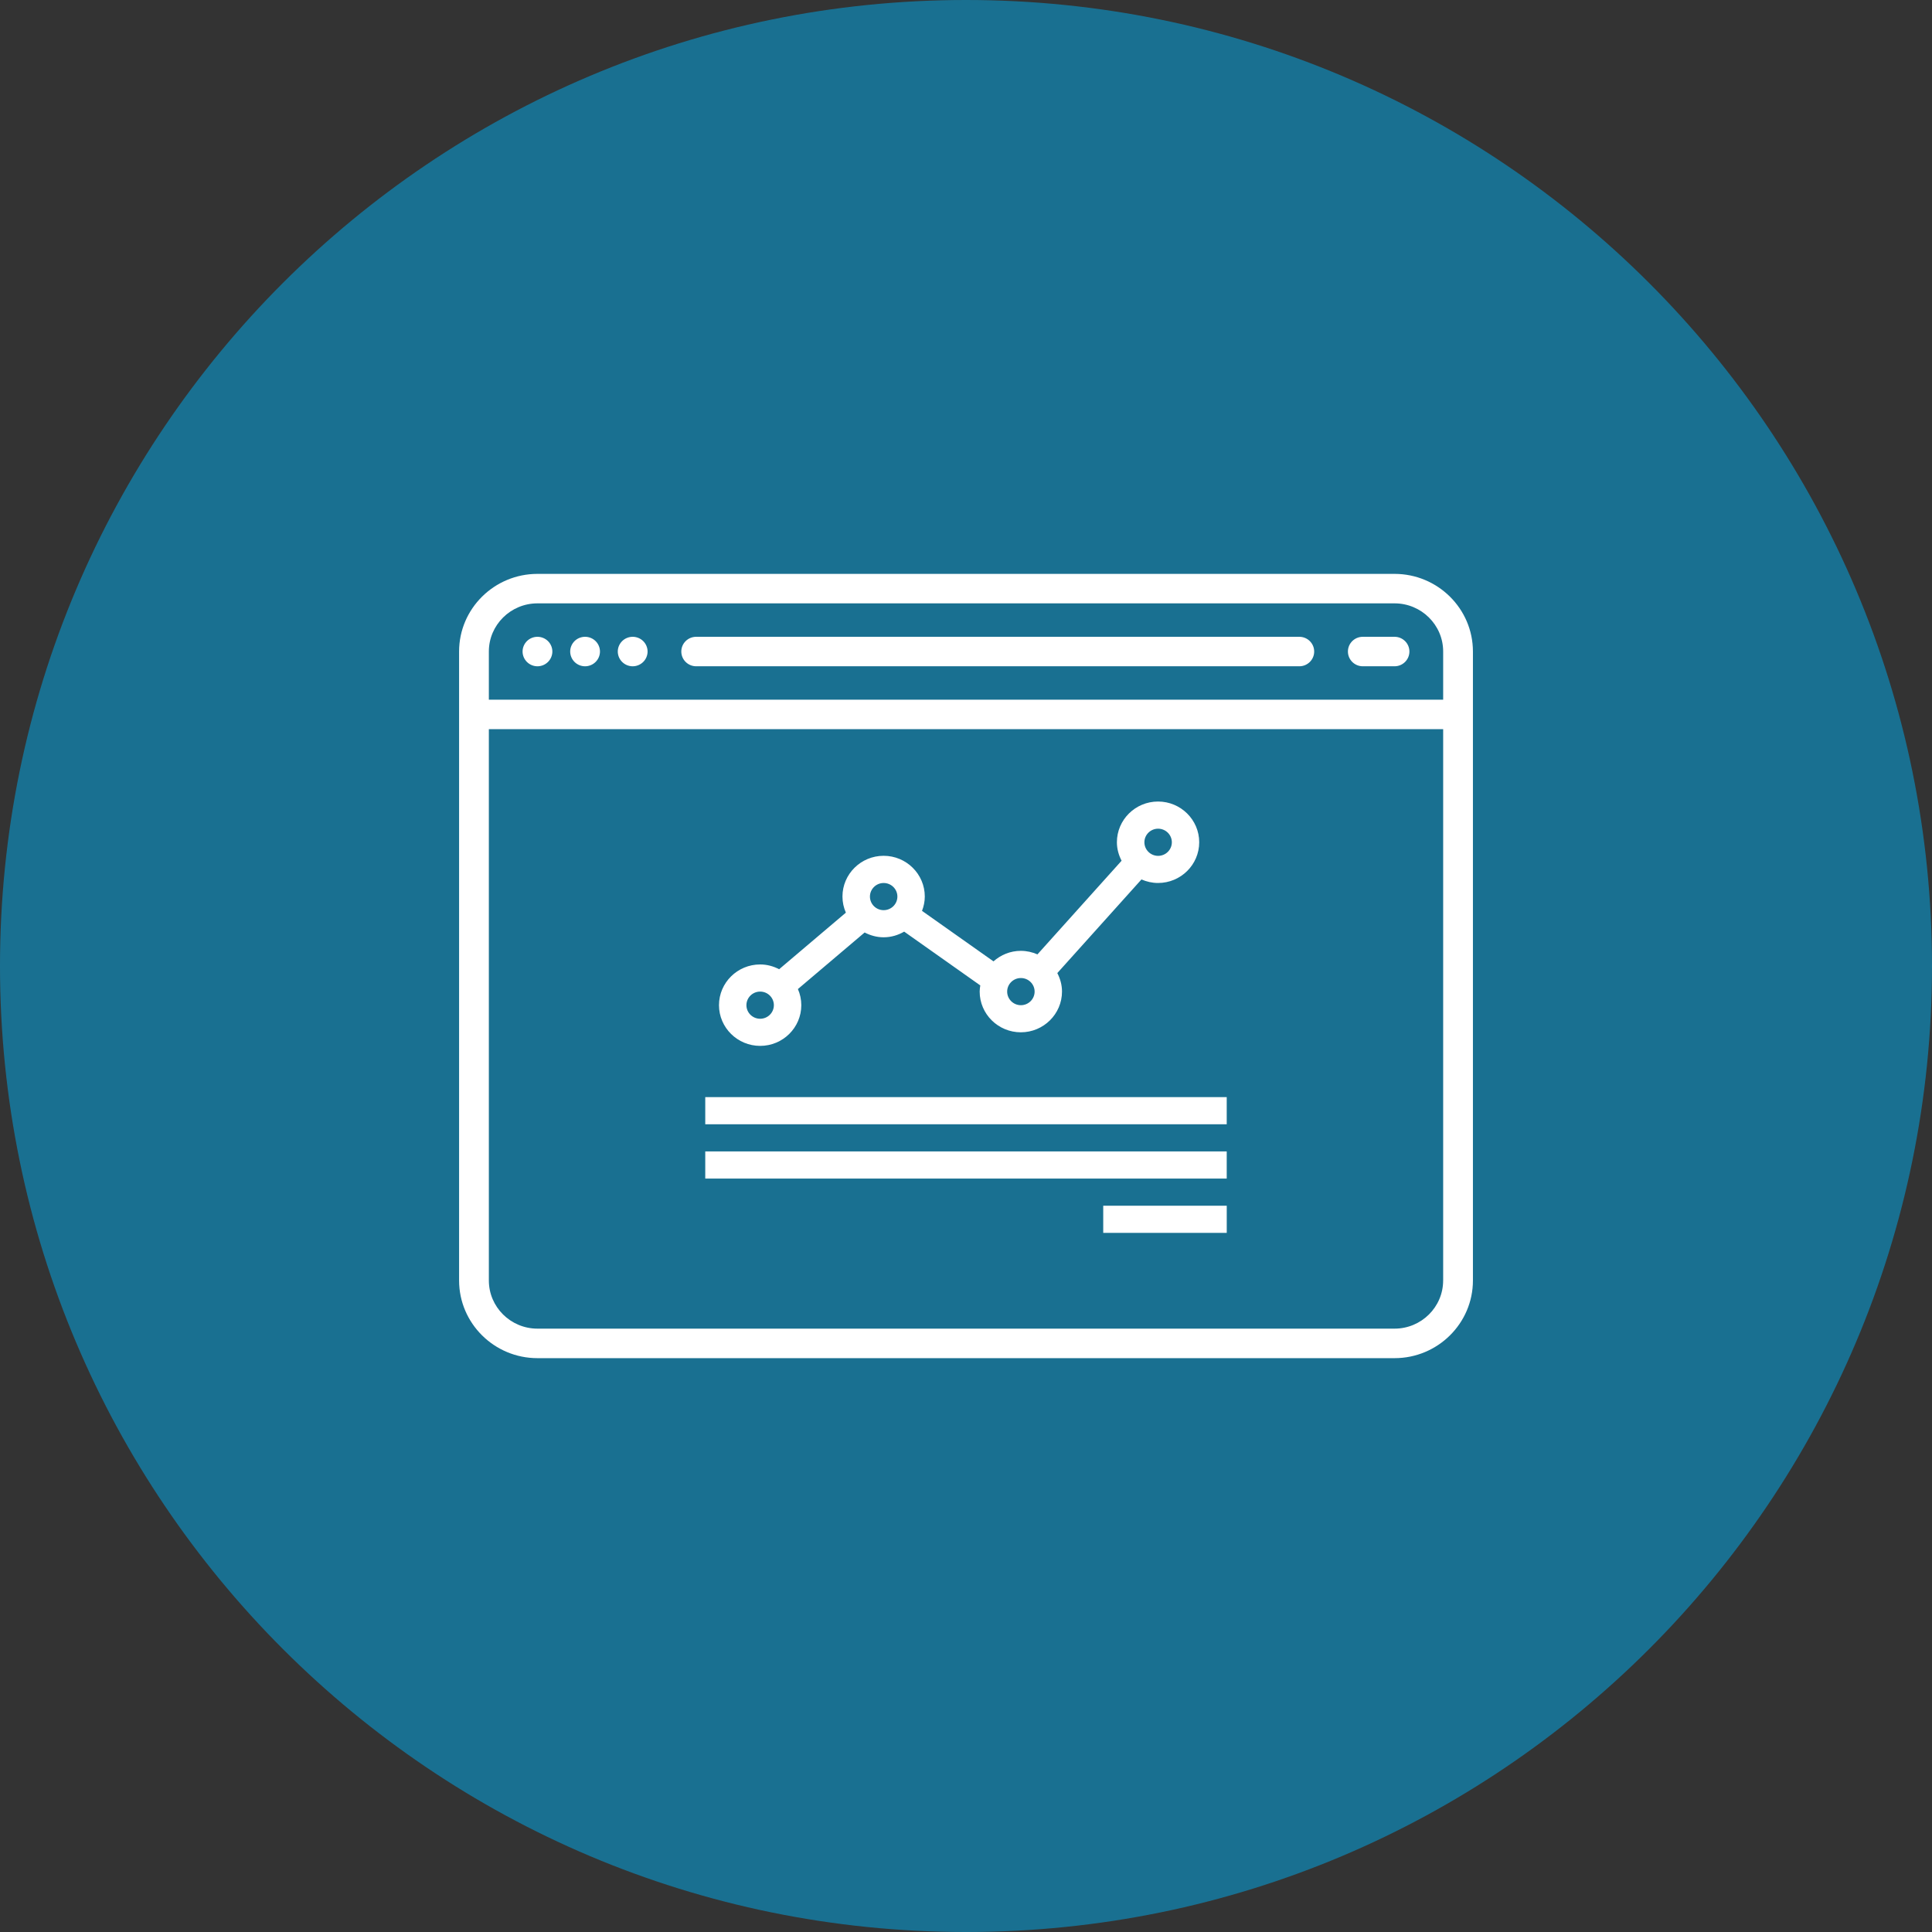 <?xml version="1.0" encoding="utf-8"?>
<!-- Generator: Adobe Illustrator 16.0.0, SVG Export Plug-In . SVG Version: 6.00 Build 0)  -->
<!DOCTYPE svg PUBLIC "-//W3C//DTD SVG 1.1//EN" "http://www.w3.org/Graphics/SVG/1.1/DTD/svg11.dtd">
<svg version="1.1" id="Layer_1" xmlns="http://www.w3.org/2000/svg" xmlns:xlink="http://www.w3.org/1999/xlink" x="0px" y="0px"
	 width="101px" height="101px" viewBox="6.5 6.998 101 101" enable-background="new 6.5 6.998 101 101" xml:space="preserve">
<rect x="6.5" y="6.998" width="101" height="101" fill="#333333" stroke="none"/>
<path opacity="0.5" fill-rule="evenodd" clip-rule="evenodd" fill="#00AEF0" d="M57,6.998c27.891,0,50.5,22.609,50.5,50.501
	c0,27.89-22.609,50.499-50.5,50.499S6.5,85.389,6.5,57.499C6.5,29.607,29.109,6.998,57,6.998z"/>
<g>
	<g>
		<path fill="#FFFFFF" d="M34.597,40.288c-0.205,0-0.405,0.081-0.55,0.225s-0.228,0.342-0.228,0.545
			c0,0.202,0.083,0.402,0.228,0.545c0.145,0.145,0.346,0.227,0.55,0.227s0.405-0.082,0.55-0.227
			c0.146-0.143,0.229-0.343,0.229-0.545c0-0.203-0.083-0.401-0.229-0.545C35.002,40.369,34.801,40.288,34.597,40.288z
			 M37.086,40.288c-0.204,0-0.405,0.081-0.55,0.225s-0.228,0.342-0.228,0.545c0,0.202,0.083,0.402,0.228,0.545
			c0.145,0.145,0.346,0.227,0.55,0.227c0.205,0,0.405-0.082,0.55-0.227c0.146-0.143,0.229-0.342,0.229-0.545
			s-0.083-0.401-0.229-0.545C37.491,40.369,37.291,40.288,37.086,40.288z M39.575,40.288c-0.204,0-0.405,0.081-0.55,0.225
			s-0.229,0.342-0.229,0.545c0,0.202,0.084,0.402,0.229,0.545c0.145,0.145,0.346,0.227,0.55,0.227s0.405-0.082,0.55-0.227
			c0.146-0.143,0.229-0.343,0.229-0.545c0-0.203-0.083-0.401-0.229-0.545C39.98,40.369,39.779,40.288,39.575,40.288z M74.425,40.288
			h-31.53c-0.43,0-0.778,0.344-0.778,0.77s0.349,0.771,0.778,0.771h31.53c0.43,0,0.777-0.346,0.777-0.771
			S74.854,40.288,74.425,40.288z M79.403,40.288h-1.66c-0.43,0-0.777,0.344-0.777,0.77s0.348,0.771,0.777,0.771h1.66
			c0.43,0,0.777-0.346,0.777-0.771S79.833,40.288,79.403,40.288z M79.403,36.999H34.597c-2.259,0-4.097,1.82-4.097,4.059v32.88
			c0,2.238,1.838,4.061,4.097,4.061h44.807c2.259,0,4.097-1.822,4.097-4.061v-32.88C83.5,38.819,81.662,36.999,79.403,36.999z
			 M81.944,73.938c0,1.389-1.14,2.518-2.541,2.518H34.597c-1.401,0-2.541-1.129-2.541-2.518V45.116h49.889V73.938z M81.944,43.575
			H32.056v-2.518c0-1.388,1.14-2.517,2.541-2.517h44.807c1.401,0,2.541,1.129,2.541,2.517V43.575z M70.63,64.352H43.369v1.42H70.63
			V64.352z M70.63,67.191H43.369v1.42H70.63V67.191z M64.174,71.449h6.457v-1.418h-6.457V71.449z M46.239,61.674
			c1.187,0,2.151-0.955,2.151-2.127c0-0.299-0.063-0.584-0.177-0.844l3.488-2.957c0.299,0.154,0.633,0.251,0.993,0.251
			c0.394,0,0.757-0.112,1.074-0.296l3.979,2.812c-0.016,0.107-0.032,0.213-0.032,0.322c0,1.174,0.966,2.129,2.152,2.129
			s2.152-0.955,2.152-2.129c0-0.35-0.093-0.674-0.245-0.967l4.399-4.895c0.266,0.117,0.559,0.185,0.867,0.185
			c1.187,0,2.152-0.955,2.152-2.129s-0.966-2.129-2.152-2.129s-2.151,0.955-2.151,2.129c0,0.35,0.094,0.674,0.245,0.966
			l-4.399,4.896c-0.266-0.117-0.559-0.185-0.868-0.185c-0.551,0-1.049,0.212-1.43,0.55l-3.736-2.64
			c0.09-0.234,0.145-0.484,0.145-0.75c0-1.173-0.966-2.129-2.152-2.129s-2.152,0.956-2.152,2.129c0,0.3,0.064,0.584,0.178,0.843
			l-3.489,2.958c-0.298-0.156-0.633-0.25-0.992-0.25c-1.187,0-2.152,0.956-2.152,2.129S45.053,61.674,46.239,61.674z M67.043,50.32
			c0.396,0,0.718,0.319,0.718,0.71s-0.321,0.71-0.718,0.71c-0.396,0-0.717-0.319-0.717-0.71S66.647,50.32,67.043,50.32z
			 M59.869,58.127c0.396,0,0.718,0.318,0.718,0.709s-0.321,0.711-0.718,0.711c-0.396,0-0.717-0.32-0.717-0.711
			S59.474,58.127,59.869,58.127z M52.695,53.159c0.396,0,0.718,0.318,0.718,0.709c0,0.393-0.321,0.711-0.718,0.711
			c-0.396,0-0.717-0.318-0.717-0.711C51.979,53.477,52.3,53.159,52.695,53.159z M46.239,58.836c0.396,0,0.717,0.318,0.717,0.711
			c0,0.391-0.321,0.709-0.717,0.709c-0.396,0-0.718-0.318-0.718-0.709C45.521,59.154,45.843,58.836,46.239,58.836z"/>
	</g>
</g>
</svg>
